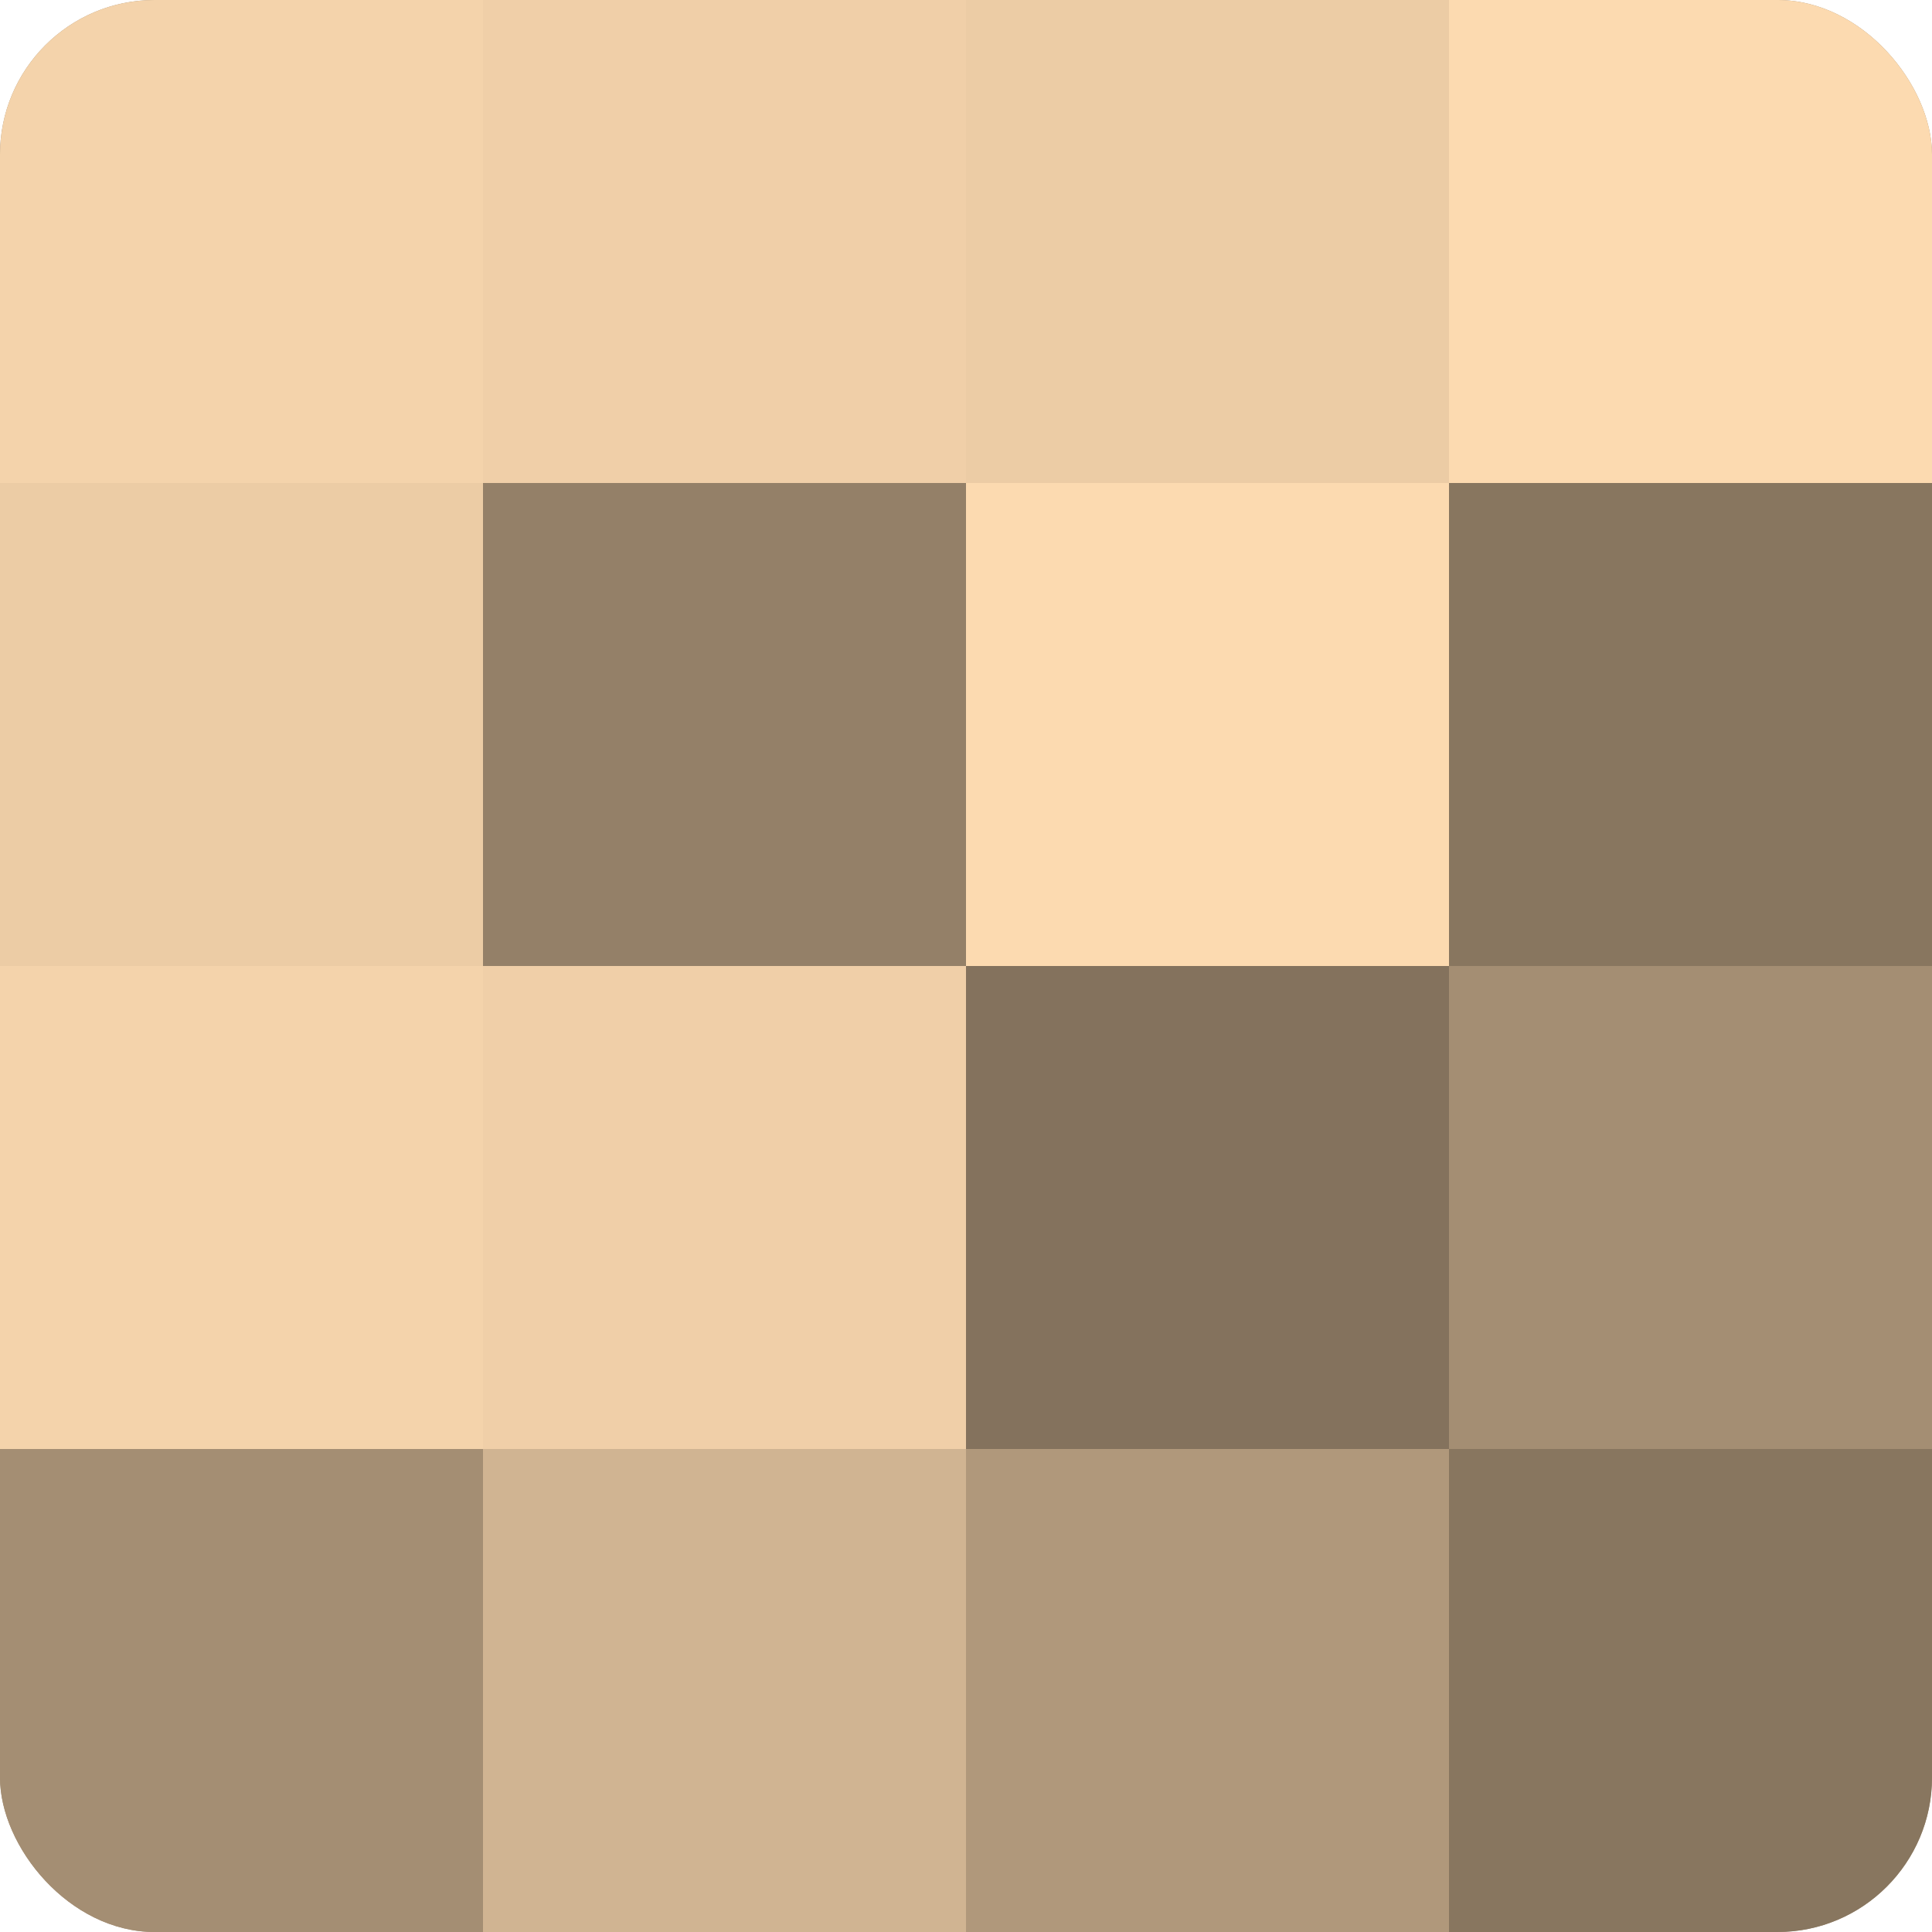<?xml version="1.0" encoding="UTF-8"?>
<svg xmlns="http://www.w3.org/2000/svg" width="60" height="60" viewBox="0 0 100 100" preserveAspectRatio="xMidYMid meet"><defs><clipPath id="c" width="100" height="100"><rect width="100" height="100" rx="8" ry="8"/></clipPath></defs><g clip-path="url(#c)"><rect width="100" height="100" fill="#a08a70"/><rect width="25" height="25" fill="#f4d3ab"/><rect y="25" width="25" height="25" fill="#eccca5"/><rect y="50" width="25" height="25" fill="#f4d3ab"/><rect y="75" width="25" height="25" fill="#a48e73"/><rect x="25" width="25" height="25" fill="#f0cfa8"/><rect x="25" y="25" width="25" height="25" fill="#948068"/><rect x="25" y="50" width="25" height="25" fill="#f0cfa8"/><rect x="25" y="75" width="25" height="25" fill="#d0b492"/><rect x="50" width="25" height="25" fill="#eccca5"/><rect x="50" y="25" width="25" height="25" fill="#fcdab0"/><rect x="50" y="50" width="25" height="25" fill="#84725d"/><rect x="50" y="75" width="25" height="25" fill="#b0987b"/><rect x="75" width="25" height="25" fill="#fcdab0"/><rect x="75" y="25" width="25" height="25" fill="#88765f"/><rect x="75" y="50" width="25" height="25" fill="#a48e73"/><rect x="75" y="75" width="25" height="25" fill="#88765f"/></g></svg>
